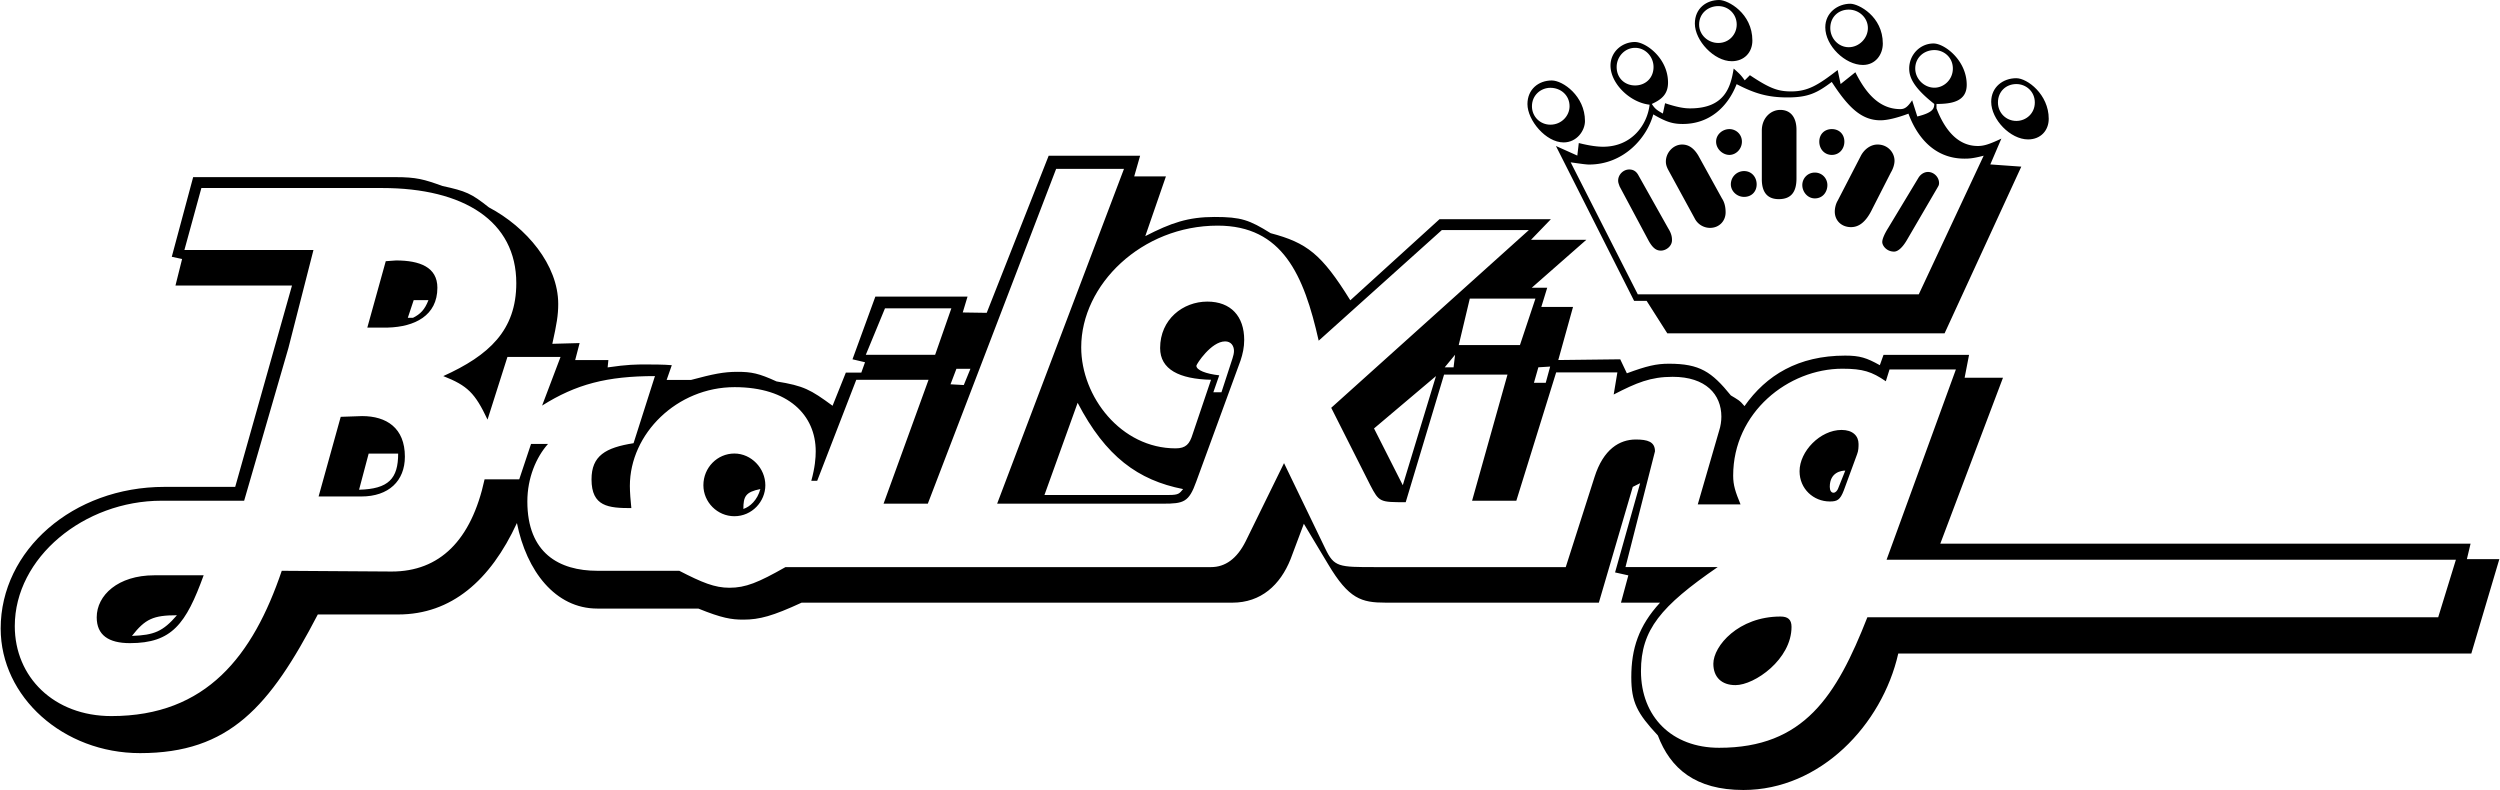 <svg xmlns="http://www.w3.org/2000/svg" width="2500" height="790" viewBox="0 0 719.999 227.642"><path d="M354.898 173.662H230.791c-8.288 3.826-12.114 4.889-16.789 4.889-3.4 0-6.163-.425-12.963-3.188h-29.115c-12.113 0-20.401-10.839-23.165-24.652-7.651 16.576-18.914 26.352-34.214 26.352H91.381c-13.814 26.564-25.502 39.953-51.216 39.953C18.062 217.016 0 200.865 0 181.101c0-22.526 20.826-40.803 47.178-40.803h20.401l16.364-58.016H50.366l1.912-7.651-2.975-.637 6.163-22.952h58.229c6.163 0 8.288.638 13.601 2.55 6.8 1.488 8.288 2.125 13.388 6.163 10.839 5.738 19.977 16.576 19.977 27.84 0 3.187-.425 5.737-1.7 11.475l7.863-.212-1.275 4.888h9.563l-.213 2.125c5.738-.85 8.288-.85 11.051-.85 1.7 0 5.1 0 7.438.211l-1.488 4.251h7.013c6.376-1.701 9.351-2.338 13.389-2.338 4.038 0 6.163.426 11.263 2.764 7.863 1.275 9.776 2.337 16.151 7.013l3.827-9.564h4.461l1.063-2.975-3.613-.85 6.588-18.064h26.564l-1.381 4.569 6.907.107 17.851-45.266h26.353l-1.7 5.95h9.138l-5.95 17.214c7.438-3.825 12.325-5.525 19.976-5.525 7.65 0 9.989.85 16.151 4.675 10.413 2.763 14.664 5.951 22.952 19.339l25.714-23.377h32.091l-5.739 5.951h15.938L441.18 82.919h4.463l-1.7 5.526h9.138l-4.25 15.301 17.851-.213 1.913 4.038c5.738-2.125 8.501-2.763 12.114-2.763 8.925 0 12.326 2.337 17.851 9.137 1.913 1.17 2.55 1.383 3.932 3.082 6.269-8.926 15.513-14.556 29.008-14.556 4.25 0 6.163.637 9.988 2.761l1.062-2.974h24.65l-1.275 6.587h11.052l-18.064 47.816h152.799l-1.062 4.463h9.351l-8.076 27.202H546.799c-4.675 20.613-22.525 39.314-44.628 39.314-13.812 0-21.039-6.163-24.651-15.726-5.95-6.376-7.65-9.564-7.65-16.789 0-8.182 2.126-14.771 8.288-21.465h-11.263l2.125-7.862-3.826-.85 7.226-25.714-2.125 1.062-9.775 33.364h-61.417c-7.014 0-10.625-1.062-16.576-11.051l-7.013-11.688-3.825 10.201c-2.977 7.44-8.502 12.54-16.791 12.54zm137.103-28.314h-2.976l6.163-21.252c.425-1.275.638-2.762.638-4.037 0-6.376-4.462-11.476-14.026-11.476-6.376 0-10.412 1.7-17.001 5.1l1.062-6.375h-17.639l-11.476 36.978h-12.751l10.201-36.34H415.92l-11.051 36.765c-7.438 0-7.649 0-10.2-4.888l-11.264-22.314 56.954-51.216h-25.076l-35.49 31.878c-4.251-18.914-10.413-33.153-29.115-33.153-21.889 0-39.314 17.001-39.314 35.065 0 14.238 11.475 29.115 27.201 29.115 2.975 0 4.038-1.275 4.888-4.039l5.313-15.725c-9.139-.213-14.664-2.975-14.664-9.138 0-8.288 6.588-13.389 13.602-13.389 6.8 0 10.626 4.251 10.626 11.051 0 2.125-.426 4.038-1.063 5.95l-12.751 34.853c-2.125 5.95-3.612 6.375-9.563 6.375h-47.816l36.553-96.48h-19.552l-36.977 96.48H254.41l12.963-35.702h-20.826l-11.263 29.114h-1.7c1.062-3.825 1.275-6.588 1.275-8.5 0-10.413-7.862-18.489-23.377-18.489-16.576 0-30.177 13.389-30.177 28.478 0 1.699.212 4.463.425 6.375-6.588 0-11.476-.426-11.476-8.289 0-6.799 4.038-9.137 12.114-10.412l6.162-19.339c-13.812 0-22.738 2.338-32.514 8.501l5.313-14.026h-15.301l-5.737 18.064c-3.613-7.651-5.738-9.776-12.752-12.539 13.176-5.95 21.04-13.176 21.04-26.777 0-17.851-15.089-27.415-38.678-27.415H57.833l-4.888 17.85h37.19l-7.225 28.265-12.751 43.99H46.357c-22.314 0-42.29 16.364-42.29 36.128 0 14.663 11.263 25.927 27.839 25.927 27.414 0 40.803-17.427 49.091-41.866l31.665.213c13.813 0 22.952-8.926 26.777-26.565h9.988l3.4-10.199h4.888c-3.4 3.825-5.951 9.775-5.951 16.576 0 14.875 9.139 19.976 20.189 19.976h23.588c6.588 3.399 10.201 4.889 14.451 4.889 4.676 0 8.289-1.489 16.152-5.95h122.621c4.037 0 7.438-2.338 9.988-7.438l11.05-22.526 11.9 24.651c2.551 5.313 3.826 5.313 14.451 5.313h54.829l8.288-25.928c2.55-8.075 7.226-10.839 11.901-10.839 3.399 0 5.524.639 5.524 3.401l-8.5 33.365h26.563c-16.362 11.263-22.101 18.062-22.101 29.964 0 13.176 8.925 22.102 22.526 22.102 24.438 0 33.79-14.876 42.716-37.614h164.486l5.1-16.577H543.43l19.976-54.828H544.28l-1.063 3.4c-4.037-2.764-6.587-3.613-12.539-3.613-15.513 0-31.451 12.538-31.451 30.814 0 2.763.638 4.675 2.125 8.288H492.001v-.001zm-433.51 20.428c-5.101 14.025-9.138 19.55-21.252 19.55-6.163 0-9.563-2.337-9.563-7.438 0-6.375 6.163-12.112 16.576-12.112h14.239zm-20.663 17.463c6.375-.213 8.926-1.275 12.963-5.95-6.8 0-9.139 1.062-12.963 5.95zm60.158-63.128l6.163-.212c7.013 0 12.326 3.399 12.326 11.688 0 7.013-4.675 11.476-12.538 11.476H91.611l6.375-22.952zm16.552 10.594h-8.5l-2.763 10.414c8.501-.213 11.263-3.188 11.263-10.414zm398.316 46.953c2.125 0 3.188.851 3.188 2.976 0 9.351-10.625 16.788-16.151 16.788-4.037 0-6.375-2.337-6.375-6.162 0-5.1 7.225-13.602 19.338-13.602zM110.964 75.265l2.975-.213c6.801 0 11.901 1.913 11.901 7.863 0 8.076-6.588 11.263-14.239 11.476h-5.95l5.313-19.126zm12.302 11.218h-4.25l-1.7 5.1h1.488c2.125-1.063 3.4-2.338 4.462-5.1zm97.076 53.341c0 4.677-3.825 8.927-8.925 8.927-4.888 0-8.926-4.038-8.926-8.927 0-5.1 4.038-9.138 8.926-9.138 4.888.001 8.925 4.252 8.925 9.138zm-6.33 6.838c1.913-.637 4.038-2.549 4.888-5.737-4.251.85-4.888 2.125-4.888 5.737zm320.919-15.76l-3.824 10.412c-1.063 2.764-1.913 3.188-4.038 3.188-4.675 0-8.713-3.612-8.713-8.713 0-5.737 5.95-11.9 12.112-11.9 3.188 0 4.889 1.7 4.889 4.038-.001.85-.001 1.912-.426 2.975zm-5.526 10.018l2.125-5.312c-1.063 0-4.463.426-4.463 4.676 0 1.062.426 1.699 1.062 1.699.639-.001 1.063-.638 1.276-1.063zm-219.07-24.854l-9.563 26.564h35.915c2.763 0 2.975-.425 4.038-1.7-12.965-2.549-22.314-9.35-30.39-24.864zm-41.067-13.827l4.676-13.388h-19.127l-5.525 13.388h19.976zm172.981-16.196h-18.914l-3.188 13.388h17.639l4.463-13.388zm-28.659 22.328l-17.851 15.088 8.288 16.364 9.563-31.452zm-62.455-.22l-1.7 4.888h2.338l3.187-9.776c.213-.637.425-1.487.425-2.125 0-1.486-.85-2.763-2.55-2.763-4.038 0-8.288 6.588-8.288 7.013 0 1.276 2.764 2.338 6.588 2.763zm-71.697-1.875H275.4l-1.7 4.462 3.825.213 1.913-4.675zm163.657-.436l-1.275 4.463h3.4l1.274-4.675-3.399.212zm-24.005-3.614l-2.975 3.614h2.55l.425-3.614z"/><path d="M448.155 42.068l6.163 2.763.425-3.613c3.4.85 5.525 1.063 7.013 1.063 8.288 0 12.751-6.376 13.389-12.114-5.738-.637-11.264-6.163-11.264-11.263 0-4.038 3.4-6.801 7.014-6.801 3.188 0 9.562 4.676 9.562 11.688 0 3.4-1.912 4.888-4.675 6.163.85 1.275 1.275 1.7 3.188 2.763l.638-2.976c3.825 1.275 5.738 1.488 7.226 1.488 9.988 0 11.688-6.163 12.539-11.476 1.699 1.488 2.124 1.913 3.188 3.4l1.486-1.487c5.738 3.825 8.076 4.675 11.901 4.675 4.888 0 7.863-1.912 13.389-6.163l.851 4.038 4.25-3.399c2.764 5.525 6.588 10.625 12.963 10.625 1.274 0 2.126-.638 3.4-2.551l1.487 4.675c4.251-1.062 4.888-2.125 4.888-3.612-5.949-4.675-7.225-7.651-7.225-10.201 0-4.038 3.188-7.225 7.014-7.225 3.187 0 9.562 4.888 9.562 11.901 0 4.887-4.463 5.525-8.713 5.525v1.275c2.125 5.525 5.737 10.838 11.9 10.838 1.7 0 3.188-.425 6.8-2.125l-3.188 7.438 8.927.638-22.103 48.029h-79.905l-5.951-9.351h-3.611l-22.528-44.628zm9.561 5.344c-.85 0-2.338-.212-5.312-.637l19.339 38.04h80.968l18.701-39.953c-3.187.85-4.463.85-5.525.85-8.926 0-13.813-6.588-16.15-12.963-3.4 1.275-6.163 1.913-8.076 1.913-5.525 0-9.35-3.826-14.025-11.051-4.251 3.188-6.801 4.463-12.752 4.463-5.524 0-9.35-1.063-14.662-3.826-2.551 6.588-7.863 11.476-15.515 11.476-2.975 0-4.888-.637-8.5-2.763-1.915 7.013-8.715 14.451-18.491 14.451zm71.641 10.384l6.588-12.75c1.062-2.126 2.975-3.401 4.888-3.401 2.976 0 4.889 2.338 4.889 4.676 0 1.062-.426 2.337-1.063 3.4l-5.312 10.413c-1.912 4.038-4.038 5.313-6.163 5.313-2.763 0-4.676-1.913-4.676-4.463-.001-.85.212-2.125.849-3.188zM488.123 62.9l-7.649-14.026c-.426-.85-.639-1.487-.639-2.337 0-2.551 2.125-4.888 4.675-4.888 1.913 0 3.401 1.062 4.677 3.188l6.8 12.325c.85 1.275 1.062 2.763 1.062 4.038 0 2.55-1.912 4.463-4.463 4.463a4.958 4.958 0 0 1-4.463-2.763zm55.765 2.803l8.713-14.451c.638-1.063 1.699-1.701 2.764-1.701 1.699 0 3.187 1.488 3.187 3.188 0 .695-.247.919-.425 1.274L549.2 69.315c-1.275 2.125-2.55 3.188-3.613 3.188-2.125 0-3.399-1.7-3.399-2.763 0-.85.637-2.337 1.7-4.037zm-69.092 3.537l-8.288-15.514c-.212-.637-.425-1.062-.425-1.7 0-1.7 1.488-3.188 3.188-3.188 1.062 0 1.912.425 2.55 1.488l8.713 15.514c1.062 1.7 1.062 2.762 1.062 3.4 0 1.7-1.7 2.975-3.188 2.975-1.274 0-2.337-.638-3.612-2.975zm32.687-17.595V37.619c0-3.613 2.55-5.95 5.312-5.95 2.976 0 4.676 2.125 4.676 5.738v14.026c0 3.825-1.487 5.95-5.1 5.95-3.399 0-4.888-2.125-4.888-5.738zm20.173-14.444c2.125 0 3.613 1.487 3.613 3.613 0 2.125-1.488 3.825-3.613 3.825s-3.613-1.7-3.613-3.825c0-2.126 1.488-3.613 3.613-3.613zm-29.524 0c1.914 0 3.613 1.487 3.613 3.613 0 2.125-1.699 3.825-3.613 3.825-1.911 0-3.824-1.7-3.824-3.825 0-2.126 1.913-3.613 3.824-3.613zm24.628 12.528c2.125 0 3.613 1.701 3.613 3.614 0 1.912-1.275 3.825-3.613 3.825-2.125 0-3.612-1.913-3.612-3.825-.001-1.914 1.487-3.614 3.612-3.614zm-16.767 3.393c0 2.125-1.488 3.613-3.613 3.613s-3.825-1.7-3.825-3.613c0-2.125 1.7-3.825 3.825-3.825s3.613 1.7 3.613 3.825zm-35.029-28.499c2.976 0 5.313-2.125 5.313-5.313 0-2.975-2.338-5.525-5.313-5.525-2.975 0-5.312 2.55-5.312 5.525-.001 3.188 2.337 5.313 5.312 5.313zm91.565-4.877c0-3.188-2.55-5.313-5.313-5.313-2.975 0-5.524 2.125-5.524 5.313 0 2.975 2.55 5.525 5.524 5.525 2.763 0 5.313-2.338 5.313-5.525z"/><path d="M532.997 1.08c2.338 0 9.351 3.613 9.351 11.476 0 3.188-2.125 6.163-5.738 6.163-5.101 0-10.838-5.524-10.838-10.837-.001-4.252 3.612-6.802 7.225-6.802zm-.473 12.526c2.975 0 5.524-2.55 5.524-5.524 0-2.976-2.55-5.313-5.524-5.313s-5.313 2.125-5.313 5.313c0 2.975 2.339 5.524 5.313 5.524zM495.2 0c2.551 0 9.562 3.826 9.562 11.688 0 3.401-2.338 5.95-5.949 5.95-5.102 0-10.626-5.95-10.626-10.837.001-4.463 3.4-6.801 7.013-6.801zm-.263 12.383c3.188 0 5.312-2.55 5.312-5.313 0-2.976-2.337-5.313-5.312-5.313s-5.525 2.125-5.525 5.313c-.001 2.975 2.549 5.313 5.525 5.313zM580.805 22.536c3.188 0 9.351 4.676 9.351 11.689 0 3.4-2.338 5.95-5.95 5.95-5.101 0-10.626-5.739-10.626-10.838-.001-4.251 3.399-6.801 7.225-6.801zm.031 12.311c2.764 0 5.313-2.125 5.313-5.312s-2.55-5.313-5.313-5.313c-2.975 0-5.312 2.125-5.312 5.313-.001 2.974 2.337 5.312 5.312 5.312zM446.96 23.188c3.188 0 9.563 4.464 9.563 11.688 0 2.763-2.338 6.163-6.163 6.163-5.101 0-10.413-6.375-10.413-11.051 0-4.25 3.188-6.8 7.013-6.8zm-.404 12.739c3.188 0 5.525-2.55 5.525-5.313 0-3.188-2.55-5.313-5.525-5.313-2.763 0-5.312 2.125-5.312 5.313-.001 2.975 2.337 5.313 5.312 5.313z"/></svg>